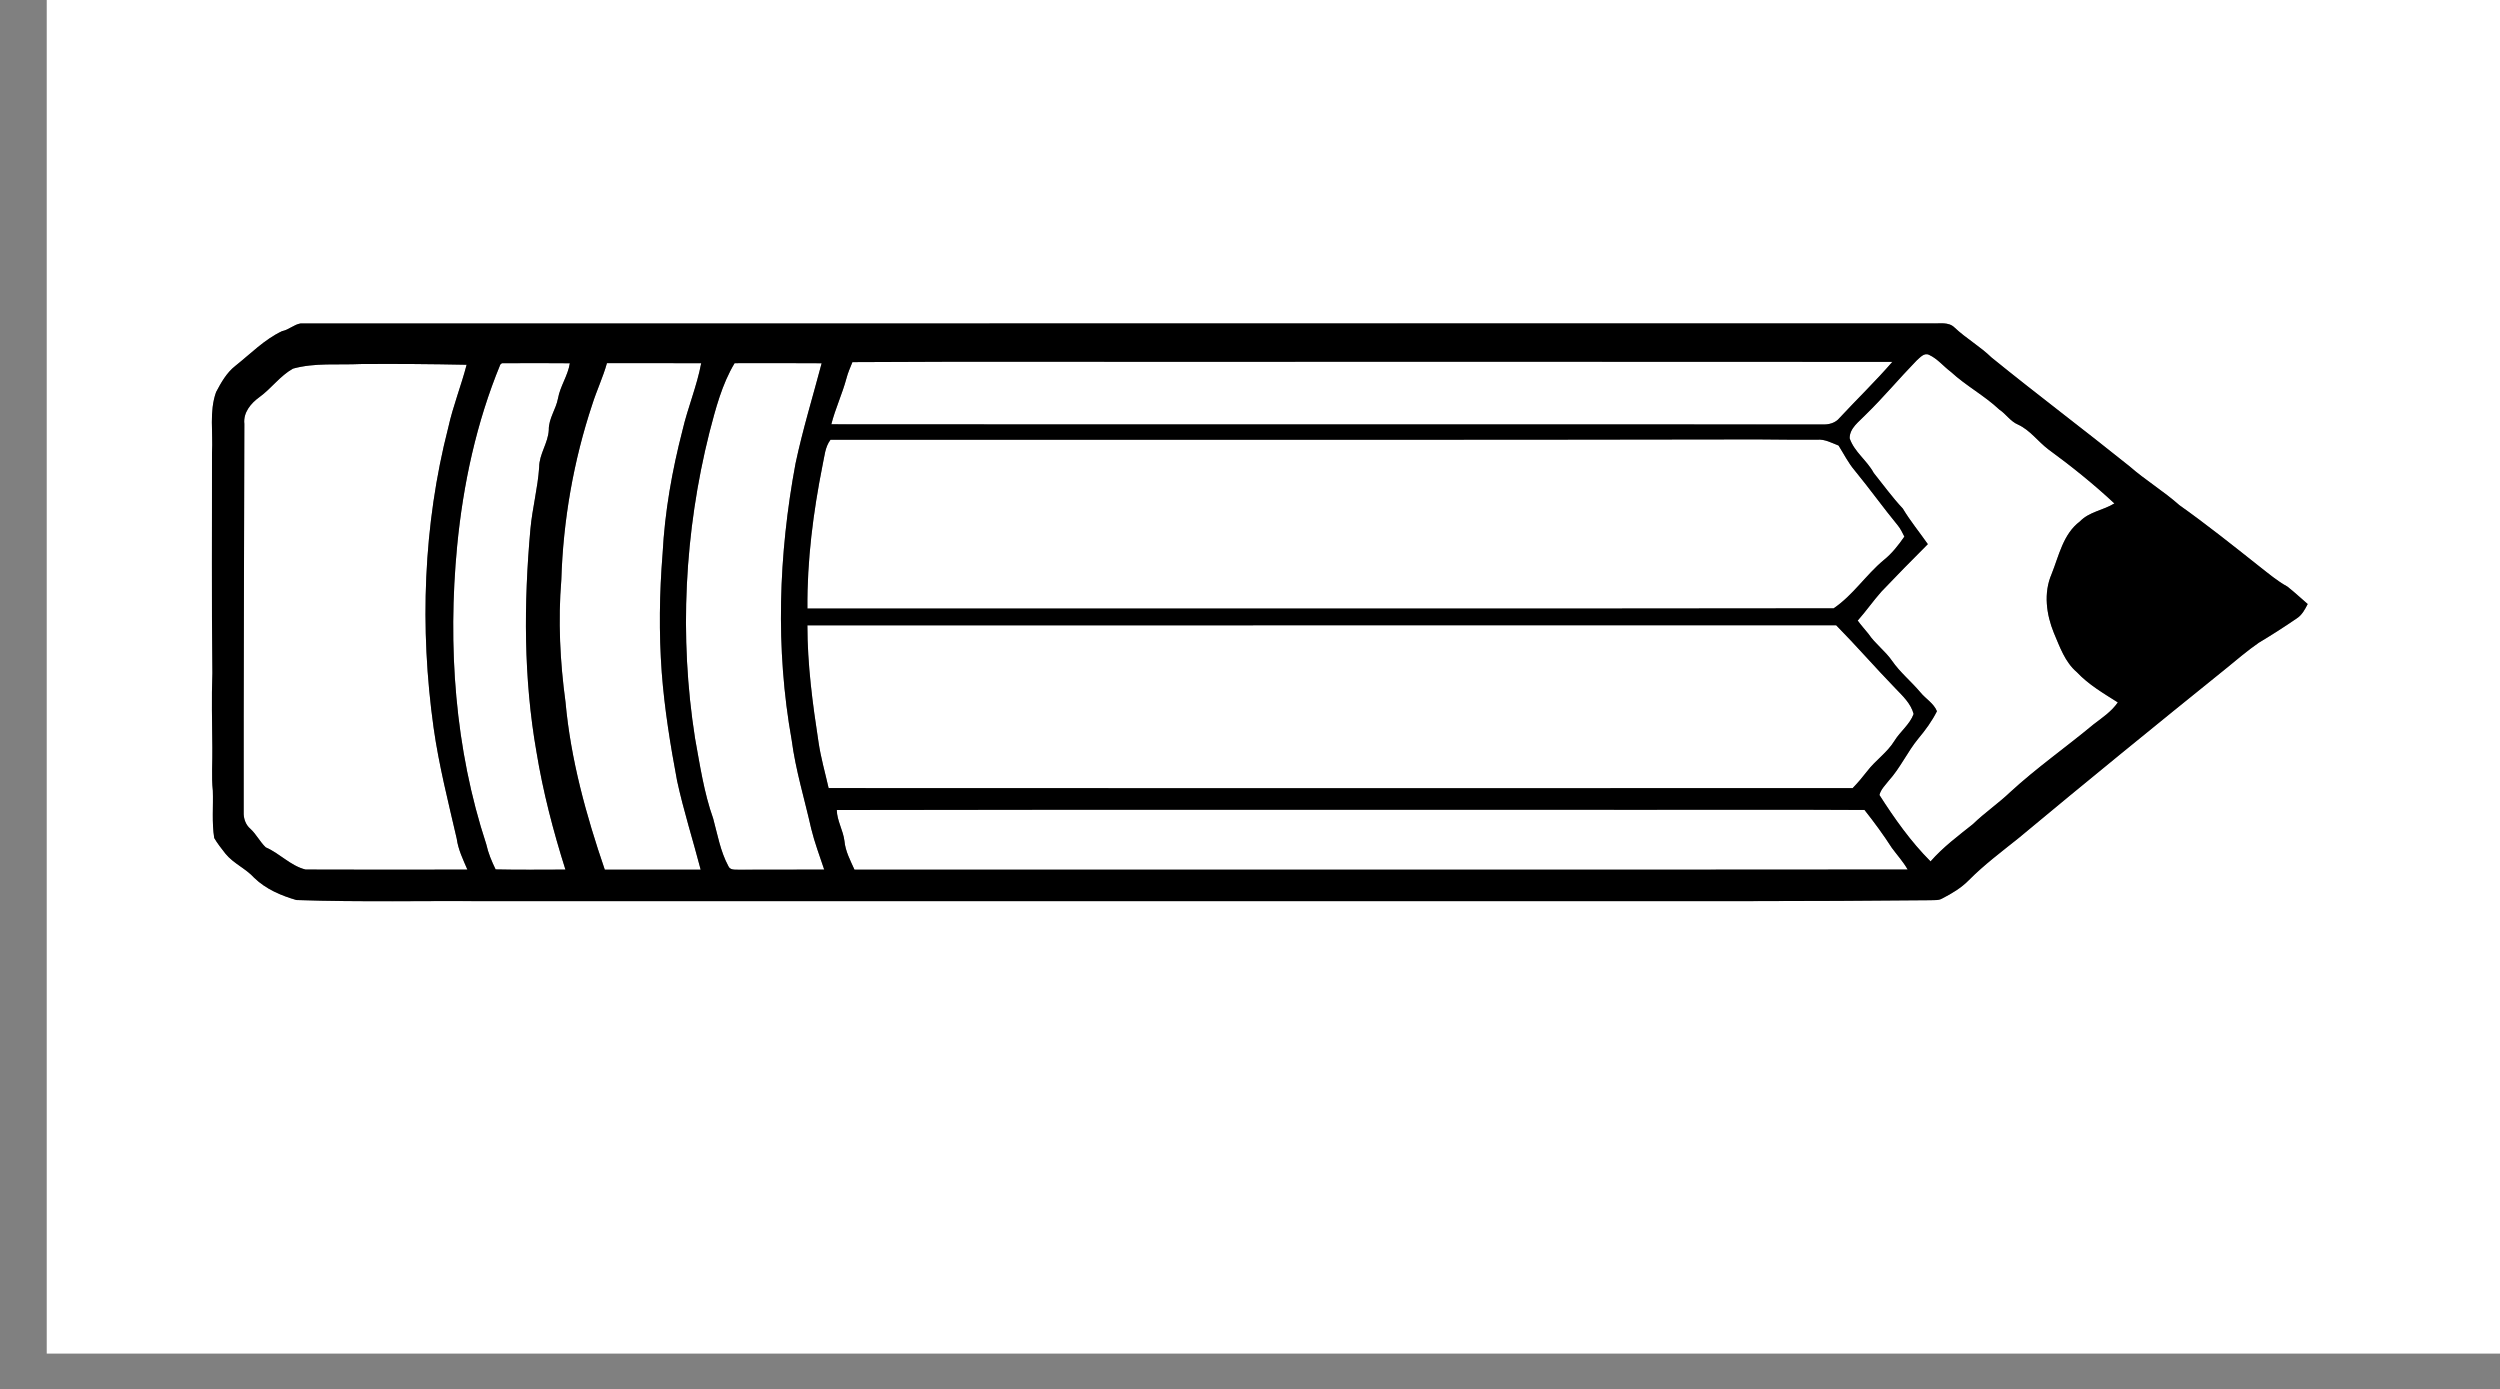 <?xml version="1.0" encoding="utf-8"?>
<!-- Generator: Adobe Illustrator 15.0.2, SVG Export Plug-In . SVG Version: 6.00 Build 0)  -->
<!DOCTYPE svg PUBLIC "-//W3C//DTD SVG 1.1//EN" "http://www.w3.org/Graphics/SVG/1.1/DTD/svg11.dtd">
<svg version="1.1" id="Layer_1" xmlns:x="http://ns.adobe.com/Extensibility/1.0/" xmlns:i="http://ns.adobe.com/AdobeIllustrator/10.0/" xmlns:graph="http://ns.adobe.com/Graphs/1.0/"
	 xmlns="http://www.w3.org/2000/svg" xmlns:xlink="http://www.w3.org/1999/xlink" x="0px" y="0px" width="588.5px" height="327px"
	 viewBox="435.5 0 588.5 327" enable-background="new 435.5 0 588.5 327" xml:space="preserve">
<rect x="435.5" y="0" width="588.5" height="327" fill="#808080" stroke="none"/>
<g id="_x23_ffffffff">
	<path fill="#FFFFFF" d="M446.5,0H1024v318.641H446.5V0 M501.904,77.951c-4.168,1.963-7.428,5.347-10.998,8.178
		c-2.059,1.613-3.344,3.914-4.54,6.181c-1.635,4.59-0.683,9.52-0.958,14.274c0.033,17.291-0.119,34.587,0.096,51.874
		c-0.231,5.832-0.063,11.668-0.011,17.5c0.056,3.389-0.237,6.79,0.113,10.18c0.124,3.705-0.26,7.444,0.327,11.127
		c0.761,1.314,1.726,2.51,2.662,3.711c1.884,2.312,4.771,3.463,6.756,5.668c2.747,2.656,6.311,4.173,9.92,5.222
		c15.177,0.519,30.375,0.152,45.563,0.259c84.03,0,168.061,0,252.092,0c28.971-0.011,57.931,0.085,86.896-0.214
		c0.942-0.068,1.979,0.107,2.843-0.395c2.278-1.167,4.522-2.492,6.322-4.348c3.58-3.604,7.658-6.655,11.611-9.819
		c16.118-13.422,32.389-26.669,48.721-39.833c2.601-2.109,5.139-4.314,7.902-6.22c3.028-1.811,6-3.716,8.916-5.713
		c1.246-0.79,1.945-2.121,2.594-3.395c-1.607-1.371-3.146-2.831-4.805-4.123c-2.38-1.297-4.438-3.074-6.57-4.726
		c-6.198-4.912-12.391-9.853-18.842-14.432c-3.711-3.299-7.986-5.865-11.714-9.13c-10.749-8.634-21.78-16.925-32.484-25.61
		c-2.701-2.628-6.001-4.495-8.735-7.078c-1.41-1.376-3.475-0.874-5.234-0.958c-128.025,0.017-256.057-0.006-384.082,0.011
		C504.707,76.383,503.483,77.652,501.904,77.951z"/>
	<path fill="#FFFFFF" d="M886.657,84.877c0.818-0.7,1.782-1.952,2.983-1.331c1.975,0.925,3.367,2.701,5.099,3.993
		c3.553,3.276,7.878,5.561,11.409,8.877c1.579,1.049,2.611,2.786,4.398,3.53c2.843,1.309,4.676,3.965,7.117,5.82
		c5.42,3.953,10.659,8.166,15.565,12.74c-2.61,1.624-5.933,1.946-8.12,4.241c-3.96,2.972-4.93,8.082-6.678,12.424
		c-1.906,4.427-1.225,9.458,0.547,13.806c1.41,3.293,2.611,6.875,5.431,9.266c2.764,2.938,6.255,4.963,9.628,7.101
		c-1.479,2.154-3.672,3.609-5.714,5.171c-6.474,5.386-13.399,10.23-19.604,15.938c-2.797,2.673-6.018,4.85-8.792,7.546
		c-3.469,2.763-7.044,5.425-9.977,8.78c-4.664-4.669-8.493-10.094-12.035-15.638c0.321-1.325,1.376-2.307,2.177-3.356
		c2.741-3.023,4.404-6.807,6.994-9.948c1.663-1.985,3.203-4.089,4.364-6.413c-0.733-1.855-2.662-2.927-3.897-4.45
		c-2.143-2.555-4.782-4.681-6.683-7.438c-1.602-2.318-3.965-3.982-5.532-6.317c-0.846-1.049-1.748-2.047-2.538-3.136
		c1.963-2.21,3.649-4.647,5.611-6.852c3.582-3.762,7.225-7.467,10.896-11.138c-1.957-2.809-4.135-5.448-5.894-8.386
		c-2.476-2.628-4.58-5.572-6.841-8.38c-1.579-2.938-4.585-4.952-5.668-8.155c-0.012-2.425,2.233-3.919,3.739-5.516
		C878.835,93.573,882.58,89.067,886.657,84.877z"/>
	<path fill="#FFFFFF" d="M636.156,85.243c30.02-0.197,60.05-0.028,90.07-0.084c51.58,0.011,103.155-0.028,154.735,0.022
		c-3.953,4.557-8.302,8.758-12.407,13.174c-0.981,1.235-2.601,1.652-4.117,1.557c-77.748-0.04-155.502,0.034-233.25-0.034
		c0.941-3.688,2.583-7.151,3.569-10.829C635.096,87.736,635.653,86.495,636.156,85.243z"/>
	<path fill="#FFFFFF" d="M504.47,86.771c5.172-1.427,10.608-0.829,15.909-1.077c8.324-0.062,16.643,0,24.967,0.169
		c-1.291,4.962-3.214,9.745-4.319,14.759c-5.905,23.016-6.745,47.198-3.457,70.682c1.246,8.82,3.451,17.46,5.447,26.123
		c0.345,2.572,1.495,4.912,2.51,7.275c-12.7,0.022-25.406,0.045-38.102-0.011c-3.558-0.886-6.057-3.802-9.361-5.217
		c-1.387-1.309-2.217-3.074-3.615-4.36c-1.139-0.953-1.646-2.47-1.59-3.919c-0.034-30.471,0.113-60.942,0.158-91.413
		c-0.299-2.656,1.523-4.845,3.547-6.3C499.372,91.453,501.419,88.475,504.47,86.771z"/>
	<path fill="#FFFFFF" d="M553.275,85.802l0.361-0.299c5.335-0.045,10.67-0.034,16.005,0.006c-0.451,2.921-2.267,5.369-2.786,8.262
		c-0.474,2.572-2.21,4.737-2.171,7.433c-0.146,3.096-2.268,5.685-2.262,8.781c-0.327,4.896-1.613,9.655-2.059,14.533
		c-1.573,17.466-1.624,35.175,1.421,52.482c1.54,9.391,3.948,18.634,6.818,27.702c-5.476,0-10.957,0.085-16.434-0.045
		c-0.925-1.889-1.742-3.835-2.193-5.893c-7.405-22.531-9.114-46.674-6.869-70.203C544.522,113.943,547.664,99.41,553.275,85.802z"/>
	<path fill="#FFFFFF" d="M574.938,95.152c1.032-3.266,2.516-6.367,3.435-9.672c7.394,0.017,14.793-0.028,22.192,0.022
		c-1.01,5.38-3.164,10.445-4.399,15.769c-2.453,9.498-4.179,19.208-4.687,29.016c-0.75,9.322-0.88,18.701-0.203,28.029
		c0.654,8.561,2.024,17.043,3.609,25.474c1.534,7.055,3.733,13.941,5.555,20.923c-7.522,0.005-15.046,0.011-22.575,0
		c-4.388-12.802-8.025-25.977-9.249-39.495c-1.291-9.508-1.766-19.152-0.981-28.723C568.063,122.465,570.505,108.479,574.938,95.152
		z"/>
	<path fill="#FFFFFF" d="M608.426,85.491c6.829-0.011,13.665-0.034,20.494,0.017c-2.075,7.851-4.461,15.622-6.147,23.574
		c-4.009,21.431-4.766,43.606-0.913,65.121c0.925,7.072,3.04,13.907,4.596,20.855c0.801,3.276,1.997,6.44,3.063,9.638
		c-6.694,0.056-13.389-0.005-20.082,0.034c-0.892-0.034-2.093,0.158-2.499-0.88c-1.866-3.462-2.532-7.41-3.559-11.172
		c-2.171-6.108-3.107-12.548-4.269-18.899c-3.757-23.901-2.499-48.546,3.395-72.001C603.965,96.184,605.425,90.5,608.426,85.491z"/>
	<path fill="#FFFFFF" d="M631.001,103.516c72.724-0.045,145.452,0.068,218.17-0.084c4.715,0.028,9.424,0.107,14.139,0.062
		c1.776-0.141,3.378,0.767,4.991,1.388c1.235,1.962,2.278,4.066,3.789,5.854c3.491,4.241,6.678,8.719,10.169,12.96
		c0.648,0.784,1.065,1.72,1.534,2.623c-1.404,2.019-2.927,3.976-4.855,5.521c-4.202,3.497-7.248,8.279-11.793,11.358
		c-80.523,0.119-161.052,0.022-241.58,0.045c-0.096-11.353,1.365-22.666,3.575-33.788
		C629.597,107.43,629.692,105.23,631.001,103.516z"/>
	<path fill="#FFFFFF" d="M625.559,147.2c80.726-0.017,161.452,0.006,242.178-0.011c4.771,4.844,9.221,9.982,13.953,14.86
		c1.703,1.776,3.631,3.553,4.28,6.017c-0.874,2.448-3.158,4.118-4.512,6.322c-1.692,2.769-4.472,4.58-6.418,7.146
		c-1.071,1.387-2.2,2.73-3.424,3.987c-80.353,0.034-160.707,0.045-241.061-0.005c-0.813-3.598-1.839-7.152-2.374-10.8
		C626.777,165.608,625.559,156.433,625.559,147.2z"/>
	<path fill="#FFFFFF" d="M632.479,190.676c63.581-0.129,127.163-0.022,190.75-0.056c17.06,0.028,34.12-0.062,51.18,0.045
		c2.278,2.876,4.449,5.837,6.436,8.922c1.24,1.697,2.679,3.254,3.722,5.098c-82.638,0.084-165.281,0.011-247.925,0.034
		c-0.976-2.177-2.138-4.32-2.357-6.734C633.984,195.47,632.529,193.226,632.479,190.676z"/>
</g>
<g id="_x23_000000ff">
	<path d="M501.904,77.951c1.579-0.299,2.803-1.568,4.359-1.811c128.025-0.017,256.057,0.006,384.082-0.011
		c1.76,0.084,3.824-0.417,5.234,0.958c2.734,2.583,6.034,4.45,8.735,7.078c10.704,8.685,21.735,16.976,32.484,25.61
		c3.728,3.265,8.003,5.832,11.714,9.13c6.451,4.58,12.644,9.52,18.842,14.432c2.132,1.652,4.19,3.429,6.57,4.726
		c1.658,1.292,3.197,2.752,4.805,4.123c-0.648,1.274-1.348,2.605-2.594,3.395c-2.916,1.997-5.888,3.902-8.916,5.713
		c-2.764,1.906-5.302,4.111-7.902,6.22c-16.332,13.164-32.603,26.411-48.721,39.833c-3.953,3.164-8.031,6.215-11.611,9.819
		c-1.8,1.855-4.044,3.181-6.322,4.348c-0.863,0.502-1.9,0.327-2.843,0.395c-28.965,0.299-57.925,0.203-86.896,0.214
		c-84.031,0-168.062,0-252.092,0c-15.188-0.107-30.387,0.259-45.563-0.259c-3.609-1.049-7.173-2.566-9.92-5.222
		c-1.985-2.205-4.873-3.356-6.756-5.668c-0.936-1.201-1.9-2.397-2.662-3.711c-0.587-3.683-0.203-7.422-0.327-11.127
		c-0.35-3.39-0.057-6.791-0.113-10.18c-0.051-5.831-0.22-11.668,0.011-17.5c-0.214-17.286-0.063-34.583-0.096-51.874
		c0.276-4.754-0.677-9.684,0.958-14.274c1.196-2.267,2.481-4.568,4.54-6.181C494.477,83.298,497.736,79.914,501.904,77.951
		 M886.657,84.877c-4.077,4.19-7.822,8.696-12.012,12.779c-1.506,1.596-3.751,3.09-3.739,5.516c1.083,3.203,4.089,5.216,5.668,8.155
		c2.261,2.809,4.365,5.752,6.841,8.38c1.759,2.938,3.937,5.578,5.894,8.386c-3.672,3.671-7.314,7.376-10.896,11.138
		c-1.962,2.205-3.648,4.642-5.611,6.852c0.79,1.089,1.692,2.087,2.538,3.136c1.567,2.335,3.931,3.999,5.532,6.317
		c1.9,2.758,4.54,4.884,6.683,7.438c1.235,1.522,3.164,2.594,3.897,4.45c-1.161,2.324-2.701,4.427-4.364,6.413
		c-2.59,3.141-4.253,6.925-6.994,9.948c-0.801,1.049-1.855,2.031-2.177,3.356c3.542,5.544,7.371,10.969,12.035,15.638
		c2.933-3.355,6.508-6.017,9.977-8.78c2.774-2.696,5.995-4.873,8.792-7.546c6.204-5.708,13.13-10.552,19.604-15.938
		c2.042-1.562,4.235-3.017,5.714-5.171c-3.373-2.137-6.864-4.162-9.628-7.101c-2.819-2.391-4.021-5.972-5.431-9.266
		c-1.771-4.348-2.453-9.379-0.547-13.806c1.748-4.343,2.718-9.453,6.678-12.424c2.188-2.295,5.51-2.617,8.12-4.241
		c-4.906-4.574-10.146-8.787-15.565-12.74c-2.441-1.855-4.274-4.512-7.117-5.82c-1.787-0.745-2.819-2.481-4.398-3.53
		c-3.531-3.316-7.856-5.601-11.409-8.877c-1.731-1.292-3.124-3.068-5.099-3.993C888.439,82.925,887.476,84.177,886.657,84.877
		 M636.156,85.243c-0.503,1.252-1.061,2.493-1.399,3.807c-0.986,3.677-2.628,7.14-3.569,10.829
		c77.748,0.067,155.502-0.006,233.25,0.034c1.517,0.096,3.136-0.322,4.117-1.557c4.105-4.416,8.454-8.617,12.407-13.174
		c-51.58-0.05-103.155-0.011-154.735-0.022C696.206,85.215,666.176,85.046,636.156,85.243 M504.47,86.771
		c-3.051,1.703-5.098,4.681-7.907,6.711c-2.024,1.455-3.846,3.644-3.547,6.3c-0.045,30.471-0.191,60.942-0.158,91.413
		c-0.056,1.449,0.451,2.967,1.59,3.919c1.398,1.286,2.228,3.051,3.615,4.36c3.305,1.415,5.803,4.331,9.361,5.217
		c12.695,0.056,25.401,0.033,38.102,0.011c-1.015-2.363-2.165-4.703-2.51-7.275c-1.996-8.663-4.201-17.303-5.447-26.123
		c-3.288-23.483-2.448-47.666,3.457-70.682c1.105-5.014,3.028-9.796,4.319-14.759c-8.324-0.169-16.643-0.231-24.967-0.169
		C515.078,85.943,509.642,85.345,504.47,86.771 M553.275,85.802c-5.611,13.608-8.753,28.142-10.168,42.76
		c-2.245,23.529-0.536,47.672,6.869,70.203c0.451,2.058,1.269,4.004,2.193,5.893c5.477,0.13,10.958,0.045,16.434,0.045
		c-2.87-9.068-5.278-18.312-6.818-27.702c-3.045-17.308-2.994-35.017-1.421-52.482c0.445-4.878,1.731-9.638,2.059-14.533
		c-0.006-3.096,2.115-5.685,2.262-8.781c-0.039-2.696,1.697-4.861,2.171-7.433c0.52-2.893,2.335-5.341,2.786-8.262
		c-5.335-0.04-10.67-0.051-16.005-0.006L553.275,85.802 M574.938,95.152c-4.433,13.326-6.875,27.313-7.304,41.344
		c-0.784,9.571-0.31,19.215,0.981,28.723c1.224,13.518,4.861,26.692,9.249,39.495c7.529,0.011,15.053,0.005,22.575,0
		c-1.821-6.982-4.021-13.868-5.555-20.923c-1.585-8.431-2.955-16.913-3.609-25.474c-0.677-9.328-0.547-18.707,0.203-28.029
		c0.508-9.808,2.233-19.519,4.687-29.016c1.235-5.324,3.39-10.388,4.399-15.769c-7.399-0.05-14.799-0.005-22.192-0.022
		C577.453,88.785,575.97,91.887,574.938,95.152 M608.426,85.491c-3.001,5.008-4.461,10.693-5.922,16.288
		c-5.894,23.455-7.151,48.1-3.395,72.001c1.161,6.351,2.098,12.791,4.269,18.899c1.026,3.762,1.692,7.709,3.559,11.172
		c0.406,1.038,1.607,0.846,2.499,0.88c6.693-0.039,13.388,0.022,20.082-0.034c-1.065-3.198-2.262-6.362-3.063-9.638
		c-1.556-6.948-3.671-13.784-4.596-20.855c-3.853-21.515-3.096-43.69,0.913-65.121c1.687-7.952,4.072-15.723,6.147-23.574
		C622.091,85.458,615.255,85.48,608.426,85.491 M631.001,103.516c-1.309,1.714-1.404,3.914-1.861,5.938
		c-2.21,11.122-3.671,22.435-3.575,33.788c80.528-0.023,161.057,0.073,241.58-0.045c4.545-3.079,7.591-7.861,11.793-11.358
		c1.929-1.545,3.451-3.502,4.855-5.521c-0.469-0.902-0.886-1.838-1.534-2.623c-3.491-4.241-6.678-8.719-10.169-12.96
		c-1.511-1.788-2.554-3.891-3.789-5.854c-1.613-0.621-3.215-1.529-4.991-1.388c-4.715,0.045-9.424-0.034-14.139-0.062
		C776.453,103.583,703.725,103.471,631.001,103.516 M625.559,147.2c0,9.232,1.219,18.408,2.623,27.516
		c0.535,3.648,1.562,7.202,2.374,10.8c80.354,0.05,160.708,0.039,241.061,0.005c1.224-1.257,2.353-2.6,3.424-3.987
		c1.946-2.566,4.726-4.376,6.418-7.146c1.354-2.205,3.638-3.875,4.512-6.322c-0.649-2.464-2.577-4.241-4.28-6.017
		c-4.732-4.878-9.182-10.016-13.953-14.86C787.011,147.206,706.284,147.184,625.559,147.2 M632.479,190.676
		c0.051,2.549,1.506,4.794,1.805,7.309c0.22,2.414,1.382,4.557,2.357,6.734c82.644-0.022,165.287,0.051,247.925-0.034
		c-1.043-1.844-2.481-3.401-3.722-5.098c-1.986-3.085-4.157-6.046-6.436-8.922c-17.06-0.107-34.12-0.017-51.18-0.045
		C759.642,190.654,696.06,190.547,632.479,190.676z"/>
</g>
</svg>
